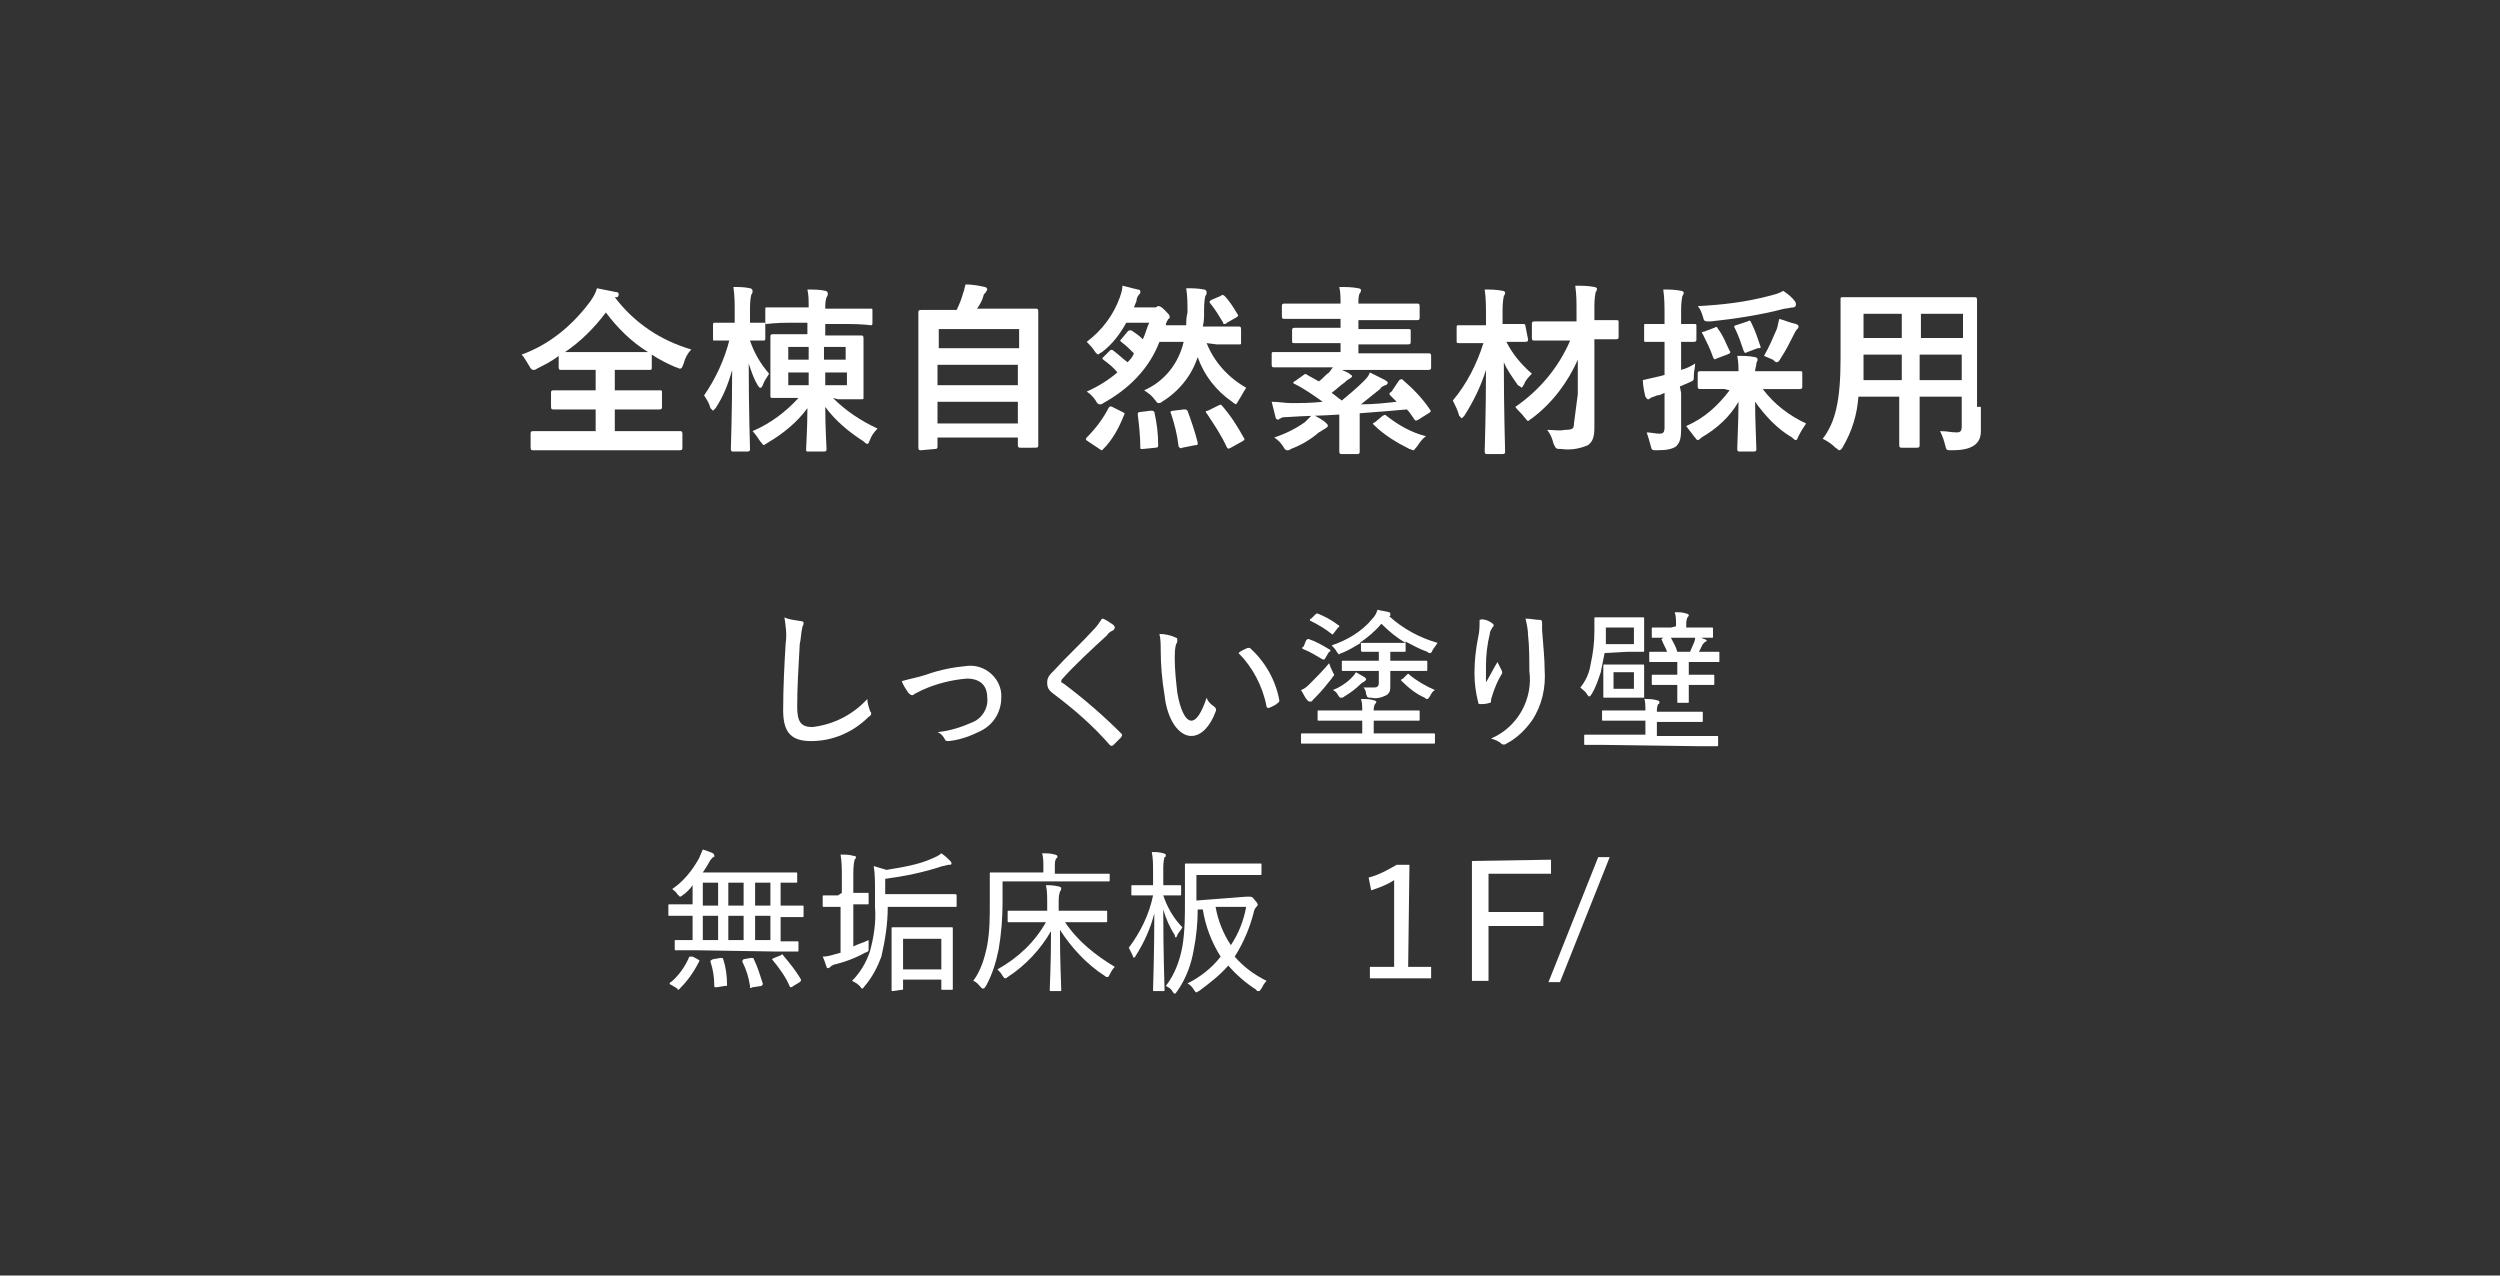 <?xml version="1.0" encoding="utf-8"?>
<!-- Generator: Adobe Illustrator 26.2.1, SVG Export Plug-In . SVG Version: 6.00 Build 0)  -->
<svg version="1.1" id="レイヤー_1" xmlns="http://www.w3.org/2000/svg" xmlns:xlink="http://www.w3.org/1999/xlink" x="0px"
	 y="0px" width="196px" height="100px" viewBox="0 0 196 100" style="enable-background:new 0 0 196 100;" xml:space="preserve">
<rect x="0" y="0" width="196" height="100" fill="#333333" stroke="none"/>
<path id="パス_493761" style="fill:#FFFFFF;" d="M48.2,23.3c1.5,2,3.6,3.4,6,4.1c-0.3,0.3-0.5,0.7-0.6,1.1
	c-0.1,0.2-0.1,0.4-0.3,0.4c-0.1,0-0.2-0.1-0.3-0.1c-0.7-0.3-1.3-0.6-1.9-1v1c0,0.1,0,0.2-0.1,0.2c-0.1,0-0.5,0-1.8,0h-1v1.6h1.6
	c1.3,0,1.8,0,1.9,0c0.2,0,0.2,0,0.2,0.2v1.1c0,0.1,0,0.2-0.2,0.2c-0.1,0-0.5,0-1.9,0h-1.6v1.7h3.3c1.3,0,1.7,0,1.8,0
	c0.1,0,0.2,0,0.2,0.2v1.1c0,0.1,0,0.2-0.2,0.2c-0.1,0-0.5,0-1.8,0h-7.9c-1.3,0-1.7,0-1.8,0c-0.1,0-0.2,0-0.2-0.2v-1.1
	c0-0.1,0-0.2,0.2-0.2c0.1,0,0.5,0,1.8,0h3.1v-1.7h-1.4c-1.3,0-1.8,0-1.9,0c-0.1,0-0.2,0-0.2-0.2v-1.1c0-0.1,0-0.2,0.2-0.2
	c0.1,0,0.5,0,1.9,0h1.4v-1.6h-0.9c-1.3,0-1.7,0-1.8,0c-0.1,0-0.2,0-0.2-0.2v-0.9c-0.5,0.4-1.1,0.7-1.7,1c-0.1,0.1-0.2,0.1-0.3,0.1
	c-0.1,0-0.2-0.1-0.3-0.3c-0.2-0.3-0.4-0.7-0.6-0.9c2.2-0.8,4-2.3,5.4-4.2c0.2-0.3,0.4-0.6,0.5-1c0.5,0.1,1,0.2,1.5,0.3
	c0.2,0,0.2,0.1,0.2,0.2c0,0.1,0,0.1-0.1,0.2L48.2,23.3z M49.1,27.6c1,0,1.4,0,1.7,0c-1.3-0.8-2.4-1.9-3.3-3.1
	c-0.9,1.2-2,2.3-3.2,3.1c0.3,0,0.7,0,1.5,0H49.1z"/>
<path id="パス_493762" style="fill:#FFFFFF;" d="M57.3,26.7c-0.9,0-1.2,0-1.3,0c-0.1,0-0.1,0-0.1-0.2v-1c0-0.1,0-0.2,0.1-0.2
	c0.1,0,0.4,0,1.3,0h0.3v-0.9c0-0.6,0-1.2-0.1-1.9c0.4,0,0.9,0,1.3,0.1c0.1,0,0.2,0.1,0.2,0.2c0,0.1,0,0.2-0.1,0.3
	c-0.1,0.4-0.1,0.9-0.1,1.3v0.9c0.7,0,1,0,1.1,0c0.1,0,0.1,0,0.1,0.2v1c0,0.1,0,0.2-0.1,0.2c-0.1,0-0.3,0-1.1,0
	c0.3,0.9,0.8,1.8,1.5,2.6c-0.2,0.3-0.4,0.6-0.5,0.9c-0.1,0.2-0.1,0.2-0.2,0.2s-0.1-0.1-0.2-0.2c-0.3-0.5-0.5-1.1-0.7-1.7
	c0,3.6,0.1,6.5,0.1,6.7c0,0.1,0,0.2-0.2,0.2h-1.1c-0.1,0-0.2,0-0.2-0.2c0-0.2,0.1-2.9,0.1-6.2c-0.3,1.1-0.7,2.1-1.3,3
	c-0.1,0.1-0.2,0.2-0.2,0.2s-0.1-0.1-0.2-0.2c-0.1-0.4-0.3-0.7-0.5-1c0.9-1.3,1.6-2.8,2-4.4L57.3,26.7z M65.3,31.2
	c1,1,2.2,1.8,3.5,2.4c-0.3,0.3-0.5,0.6-0.6,0.9c-0.1,0.2-0.1,0.3-0.2,0.3c-0.1,0-0.2-0.1-0.3-0.2c-1.1-0.7-2.2-1.6-3-2.7
	c0,1.6,0.1,3.1,0.1,3.3c0,0.1,0,0.2-0.2,0.2h-1.2c-0.2,0-0.2,0-0.2-0.2c0-0.2,0.1-1.6,0.1-3.2c-0.8,1.1-1.9,2-3.1,2.7
	c-0.1,0.1-0.2,0.1-0.3,0.2c-0.1,0-0.1-0.1-0.3-0.3c-0.2-0.3-0.4-0.6-0.6-0.8c1.4-0.6,2.6-1.5,3.6-2.6h-0.2c-1.3,0-1.7,0-1.8,0
	c-0.1,0-0.2,0-0.2-0.1c0-0.1,0-0.5,0-1.3v-2.1c0-0.9,0-1.2,0-1.3c0-0.1,0-0.2,0.2-0.2c0.1,0,0.5,0,1.8,0h0.9v-0.9H62
	c-1.3,0-1.8,0.1-1.9,0.1c-0.1,0-0.1,0-0.1-0.2v-0.9c0-0.2,0-0.2,0.1-0.2c0.1,0,0.6,0,1.9,0h1.4c0-0.5,0-1-0.1-1.4c0.5,0,1,0,1.4,0.1
	c0.1,0,0.2,0.1,0.2,0.2c0,0.1,0,0.2-0.1,0.3c-0.1,0.3-0.1,0.6-0.1,0.9h1.7c1.3,0,1.8,0,1.9,0c0.1,0,0.1,0,0.1,0.2v0.9
	c0,0.1,0,0.2-0.1,0.2c-0.1,0-0.6-0.1-1.9-0.1h-1.7v0.9h1c1.3,0,1.7,0,1.8,0c0.1,0,0.2,0,0.2,0.2c0,0.1,0,0.5,0,1.3v2.1
	c0,0.9,0,1.3,0,1.3c0,0.1,0,0.1-0.2,0.1c-0.1,0-0.5,0-1.8,0L65.3,31.2z M63.4,28.2v-1h-1.6v1H63.4z M63.4,30.2v-1h-1.6v1H63.4z
	 M64.6,27.2v1h1.7v-1H64.6z M66.4,29.2h-1.7v1h1.7V29.2z"/>
<path id="パス_493763" style="fill:#FFFFFF;" d="M72.2,35.3c-0.1,0-0.2,0-0.2-0.2c0-0.1,0-0.8,0-4.5V28c0-2.6,0-3.4,0-3.5
	c0-0.1,0-0.2,0.2-0.2c0.1,0,0.6,0,1.9,0H75c0.2-0.4,0.4-0.9,0.5-1.3c0.1-0.2,0.1-0.4,0.2-0.7c0.5,0,1.1,0.1,1.5,0.2
	c0.1,0,0.2,0.1,0.2,0.2c0,0.1-0.1,0.1-0.1,0.2c-0.1,0.1-0.2,0.2-0.2,0.3c-0.1,0.4-0.3,0.7-0.5,1h2.7c1.3,0,1.8,0,1.9,0
	c0.1,0,0.2,0,0.2,0.2c0,0.1,0,0.9,0,3.1v2.9c0,3.7,0,4.5,0,4.5c0,0.1,0,0.2-0.2,0.2H80c-0.1,0-0.2,0-0.2-0.2v-0.6h-6.3v0.7
	c0,0.1,0,0.2-0.2,0.2L72.2,35.3z M73.6,27.3h6.3v-1.5h-6.3V27.3z M79.8,30.2v-1.6h-6.3v1.6H79.8z M79.8,33.2v-1.7h-6.3v1.7
	L79.8,33.2z"/>
<path id="パス_493764" style="fill:#FFFFFF;" d="M94.6,26.9c0.6,1.5,1.7,2.7,3.1,3.5c-0.2,0.3-0.4,0.7-0.6,1
	c-0.1,0.2-0.2,0.3-0.2,0.3s-0.2-0.1-0.3-0.2c-1.3-0.9-2.2-2.1-2.7-3.5c-0.5,1.5-1.5,2.7-2.8,3.5c-0.1,0.1-0.2,0.1-0.3,0.1
	c-0.1,0-0.1-0.1-0.3-0.3c-0.2-0.3-0.5-0.5-0.8-0.7c1.6-0.7,2.7-2.1,3.1-3.8h-0.2c-1.2,0-1.6,0-1.7,0c-0.8,2.1-2.4,3.7-4.4,4.8
	c-0.1,0.1-0.2,0.1-0.3,0.1c-0.1,0-0.2-0.1-0.3-0.3c-0.2-0.3-0.4-0.5-0.7-0.7c0.9-0.4,1.7-0.9,2.4-1.5c-0.3-0.4-0.7-0.7-1.1-1
	c-0.1-0.1-0.1-0.1,0-0.2l0.5-0.5c0.1-0.1,0.2-0.1,0.3,0c0.4,0.3,0.7,0.6,1.1,0.9c0.2-0.2,0.4-0.4,0.5-0.7c-0.3-0.3-0.6-0.6-1-0.9
	c-0.1-0.1-0.1-0.1,0-0.2l0.5-0.6c0.1-0.1,0.1-0.1,0.3-0.1c0.3,0.2,0.6,0.4,0.9,0.7c0.2-0.4,0.3-0.9,0.5-1.3h-1.8
	c-0.5,0.9-1.1,1.7-1.9,2.3c-0.2,0.1-0.3,0.2-0.3,0.2s-0.2-0.1-0.3-0.3c-0.2-0.3-0.4-0.5-0.6-0.7c1.2-0.9,2.1-2.1,2.6-3.5
	c0.1-0.3,0.2-0.6,0.2-0.9c0.4,0.1,0.8,0.2,1.2,0.3c0.2,0,0.2,0.1,0.2,0.2s0,0.1-0.1,0.2c-0.1,0.1-0.2,0.3-0.2,0.5l-0.2,0.5h1.5
	c0.1,0,0.2,0,0.2,0c0.1,0,0.1-0.1,0.2-0.1c0.1,0,0.2,0,0.5,0.3c0.3,0.3,0.4,0.4,0.4,0.5c0,0.1,0,0.2-0.1,0.2
	c-0.1,0.2-0.2,0.3-0.2,0.5H93c0-0.3,0-0.6,0.1-1c0-0.6,0-1.3-0.1-1.9c0.5,0,0.9,0,1.4,0.1c0.1,0,0.2,0.1,0.2,0.2
	c0,0.1,0,0.2-0.1,0.3c-0.1,0.4-0.1,0.9-0.1,1.3c0,0.4,0,0.7-0.1,1.1h1.1c1.2,0,1.6,0,1.7,0c0.1,0,0.2,0,0.2,0.2v1.1
	c0,0.1,0,0.1-0.2,0.1c-0.1,0-0.5,0-1.7,0L94.6,26.9z M85.3,34.6c-0.2-0.1-0.2-0.2-0.1-0.3c0.7-0.7,1.3-1.5,1.7-2.3
	c0.1-0.1,0.1-0.2,0.3-0.1l0.8,0.4c0.2,0.1,0.2,0.1,0.1,0.3c-0.4,1-0.9,1.9-1.6,2.6c-0.1,0.1-0.1,0.1-0.1,0.1s-0.1,0-0.2-0.1
	L85.3,34.6z M90.2,32.2c0.2,0,0.2,0,0.3,0.1c0.2,0.9,0.3,1.7,0.3,2.6c0,0.1,0,0.2-0.2,0.2l-1,0.1c-0.2,0-0.2,0-0.2-0.1
	c0-0.9-0.1-1.8-0.2-2.6c0-0.1,0-0.2,0.2-0.2L90.2,32.2z M92.8,32.1c0.2,0,0.2,0,0.3,0.1c0.3,0.8,0.6,1.7,0.8,2.5
	c0,0.2,0,0.2-0.2,0.2l-1,0.2c-0.2,0.1-0.2,0-0.3-0.1c-0.1-0.9-0.3-1.7-0.6-2.6c-0.1-0.1,0-0.2,0.2-0.2L92.8,32.1z M95.5,31.8
	c0.2-0.1,0.2-0.1,0.3,0c0.7,0.8,1.2,1.6,1.7,2.5c0.1,0.1,0.1,0.2-0.1,0.3l-0.9,0.5c-0.2,0.1-0.2,0.1-0.3,0c-0.4-0.9-1-1.8-1.6-2.7
	c-0.1-0.1-0.1-0.2,0.1-0.2L95.5,31.8z M95.7,23.2c0.1-0.1,0.2-0.1,0.3,0c0.4,0.4,0.7,0.9,1,1.4c0.1,0.1,0.1,0.2-0.1,0.3l-0.7,0.4
	c-0.1,0.1-0.1,0.1-0.2,0.1s-0.1,0-0.1-0.1c-0.3-0.5-0.6-1-1-1.5c-0.1-0.1-0.1-0.2,0.1-0.3L95.7,23.2z"/>
<path id="パス_493765" style="fill:#FFFFFF;" d="M109.7,29.8c0.2-0.1,0.2-0.1,0.3,0c0.8,0.7,1.5,1.4,2.1,2.3
	c0.1,0.1,0.1,0.2-0.1,0.3l-0.8,0.5c-0.2,0.1-0.2,0.1-0.3,0c-0.2-0.3-0.4-0.6-0.6-0.8c-1.1,0.1-2.4,0.2-3.7,0.3v1.6
	c0,0.9,0,1.3,0,1.4c0,0.1,0,0.2-0.2,0.2h-1.2c-0.1,0-0.2,0-0.2-0.2c0-0.1,0-0.5,0-1.4v-1.5c-1.4,0.1-2.8,0.1-4.1,0.2
	c-0.2,0-0.4,0-0.5,0.1c-0.1,0-0.1,0.1-0.2,0.1c-0.1,0-0.2-0.1-0.2-0.2c-0.1-0.4-0.2-0.8-0.3-1.2c0.6,0,1,0.1,1.5,0.1
	c0.8,0,1.6,0,2.5-0.1c-0.7-0.5-1.4-1-2.2-1.4c-0.1,0-0.1-0.1-0.1-0.1s0-0.1,0.1-0.1l0.7-0.5c0.1-0.1,0.2-0.1,0.3,0l0.9,0.5
	c0.3-0.2,0.5-0.5,0.8-0.7c0.1-0.1,0.2-0.3,0.3-0.4h-2.8c-1.2,0-1.7,0-1.8,0c-0.1,0-0.2,0-0.2-0.2v-0.8c0-0.2,0-0.2,0.2-0.2
	c0.1,0,0.5,0,1.8,0h3.4v-0.7h-1.7c-1.3,0-1.8,0-1.9,0c-0.2,0-0.2,0-0.2-0.2v-0.8c0-0.1,0-0.2,0.2-0.2c0.1,0,0.6,0,1.9,0h1.7V25h-2.5
	c-1.3,0-1.8,0-1.9,0c-0.1,0-0.2,0-0.2-0.2V24c0-0.1,0-0.2,0.2-0.2c0.1,0,0.5,0,1.9,0h2.5c0-0.4,0-0.9-0.1-1.3c0.5,0,1,0,1.5,0.1
	c0.1,0,0.2,0.1,0.2,0.1c0,0.1,0,0.2-0.1,0.3c-0.1,0.2-0.1,0.5-0.1,0.8h2.7c1.3,0,1.8,0,1.9,0c0.1,0,0.2,0,0.2,0.2v0.9
	c0,0.1,0,0.2-0.2,0.2c-0.1,0-0.5,0-1.9,0h-2.7v0.7h2c1.3,0,1.8,0,1.9,0c0.2,0,0.2,0,0.2,0.2v0.8c0,0.1,0,0.2-0.2,0.2
	c-0.1,0-0.6,0-1.9,0h-2v0.7h3.7c1.2,0,1.7,0,1.8,0c0.1,0,0.2,0,0.2,0.2v0.9c0,0.1,0,0.2-0.2,0.2c-0.1,0-0.5,0-1.8,0h-5
	c0.2,0.1,0.5,0.2,0.6,0.3c0.1,0.1,0.2,0.1,0.2,0.2s-0.1,0.1-0.2,0.2c-0.2,0.1-0.3,0.2-0.4,0.3c-0.3,0.2-0.6,0.5-1,0.8
	c0.3,0.2,0.5,0.4,0.8,0.6c0.6-0.5,1.2-1,1.7-1.5c0.2-0.2,0.4-0.4,0.5-0.7c0.4,0.2,0.8,0.4,1.2,0.6c0.1,0.1,0.2,0.1,0.2,0.2
	c0,0.1-0.1,0.2-0.2,0.2c-0.2,0.1-0.3,0.1-0.4,0.3c-0.5,0.4-1,0.8-1.5,1.2c1,0,1.9-0.1,2.8-0.2l-0.5-0.5c-0.1-0.1-0.1-0.2,0.1-0.3
	L109.7,29.8z M104,33.2c0.1,0.1,0.1,0.1,0.1,0.2s-0.1,0.1-0.2,0.2c-0.2,0.1-0.3,0.2-0.5,0.3c-0.7,0.6-1.4,1-2.2,1.3
	c-0.1,0.1-0.2,0.1-0.3,0.1c-0.1,0-0.2-0.1-0.3-0.3c-0.2-0.3-0.4-0.5-0.7-0.7c0.9-0.3,1.7-0.7,2.4-1.2c0.2-0.2,0.4-0.4,0.6-0.6
	C103.3,32.7,103.7,32.9,104,33.2z M108.4,32.6c0.2-0.1,0.2-0.1,0.3,0c0.9,0.7,1.9,1.3,3.1,1.6c-0.3,0.2-0.5,0.5-0.7,0.8
	c-0.2,0.2-0.2,0.3-0.3,0.3c-0.1,0-0.2-0.1-0.3-0.1c-1-0.5-2-1.1-2.8-1.9c-0.1-0.1-0.1-0.1,0.1-0.2L108.4,32.6z"/>
<path id="パス_493766" style="fill:#FFFFFF;" d="M119.8,26.6c0,0.1,0,0.2-0.2,0.2c-0.1,0-0.4,0-1.5,0c0.5,1,1.2,1.8,2,2.5
	c-0.2,0.2-0.5,0.5-0.6,0.8c-0.1,0.2-0.2,0.3-0.2,0.3s-0.1-0.1-0.3-0.2c-0.4-0.6-0.8-1.1-1.1-1.8c0,3.8,0.1,6.7,0.1,7
	c0,0.1,0,0.2-0.2,0.2h-1.2c-0.1,0-0.2,0-0.2-0.2c0-0.3,0.1-3,0.1-6.4c-0.4,1.3-1,2.5-1.7,3.6c-0.1,0.1-0.2,0.2-0.2,0.2
	s-0.1-0.1-0.2-0.2c-0.1-0.4-0.3-0.8-0.5-1.2c1.1-1.3,1.9-2.9,2.4-4.5h-0.4c-1.1,0-1.4,0-1.5,0c-0.2,0-0.2,0-0.2-0.2v-1
	c0-0.2,0-0.2,0.2-0.2c0.1,0,0.4,0,1.5,0h0.6v-0.8c0-0.7,0-1.3-0.1-2c0.5,0,0.9,0,1.4,0.1c0.1,0,0.2,0.1,0.2,0.1c0,0.1,0,0.2-0.1,0.3
	c-0.1,0.5-0.1,0.9-0.1,1.4v0.8h0.1c1.1,0,1.4,0,1.5,0c0.1,0,0.2,0,0.2,0.2L119.8,26.6z M123.7,30.9c0-0.7,0-1.6,0-2.7
	c-0.8,1.8-2,3.4-3.6,4.6c-0.2,0.1-0.2,0.2-0.3,0.2c-0.1,0-0.1-0.1-0.3-0.3c-0.2-0.3-0.5-0.5-0.7-0.8c1.9-1.3,3.4-3.1,4.3-5.2h-1
	c-1.2,0-1.7,0-1.8,0c-0.1,0-0.2,0-0.2-0.2v-1.1c0-0.1,0-0.2,0.2-0.2c0.1,0,0.5,0,1.8,0h1.5v-0.8c0-0.7,0-1.3-0.1-2
	c0.5,0,1,0,1.5,0.1c0.1,0,0.2,0.1,0.2,0.1c0,0.1,0,0.2-0.1,0.3c-0.1,0.5-0.1,0.9-0.1,1.4v0.8c1.2,0,1.6,0,1.7,0c0.2,0,0.2,0,0.2,0.2
	v1.1c0,0.1,0,0.2-0.2,0.2c-0.1,0-0.5,0-1.7,0l0,4.1c0,1,0,2.1,0,2.8s-0.1,1.1-0.5,1.4c-0.7,0.3-1.4,0.4-2.1,0.3
	c-0.4,0-0.4,0-0.6-0.4c-0.1-0.4-0.2-0.7-0.5-1.1c0.5,0,0.9,0.1,1.4,0c0.6,0,0.7-0.1,0.7-0.5L123.7,30.9z"/>
<path id="パス_493767" style="fill:#FFFFFF;" d="M131.8,30.8c0,1.3,0,2.1,0,2.8c0,0.8-0.1,1.1-0.4,1.4c-0.3,0.2-0.7,0.3-1.5,0.3
	c-0.4,0-0.4,0-0.5-0.4c-0.1-0.4-0.2-0.7-0.3-1c0.3,0,0.7,0.1,1,0.1c0.3,0,0.4-0.1,0.4-0.5v-2.7c-0.2,0.1-0.4,0.2-0.6,0.2
	c-0.2,0.1-0.3,0.1-0.5,0.2c-0.1,0.1-0.1,0.1-0.2,0.1c-0.1,0-0.1-0.1-0.2-0.2c-0.1-0.4-0.2-0.9-0.2-1.3c0.4-0.1,0.9-0.2,1.3-0.3
	c0.1,0,0.3-0.1,0.4-0.1v-2.6h-0.2c-0.9,0-1.2,0-1.3,0c-0.1,0-0.1,0-0.1-0.2v-1c0-0.2,0-0.2,0.1-0.2c0.1,0,0.4,0,1.3,0h0.2v-0.7
	c0-0.7,0-1.3-0.1-2c0.5,0,0.9,0,1.4,0.1c0.1,0,0.2,0.1,0.2,0.1c0,0.1,0,0.2-0.1,0.3c-0.1,0.5-0.1,0.9-0.1,1.4v0.8c0.7,0,1,0,1,0
	c0.2,0,0.2,0,0.2,0.2v1c0,0.1,0,0.2-0.2,0.2c-0.1,0-0.3,0-1,0v2.2c0.4-0.1,0.8-0.3,1.1-0.5c0,0.3-0.1,0.6-0.1,0.9
	c0,0.5,0,0.4-0.4,0.6l-0.7,0.3L131.8,30.8z M135.2,30.5c-1.3,0-1.8,0-1.9,0c-0.1,0-0.2,0-0.2-0.2v-1c0-0.1,0-0.2,0.2-0.2
	c0.1,0,0.5,0,1.9,0h1.1c0-0.3,0-0.7-0.1-1.2c0.5,0,0.9,0,1.4,0.1c0.1,0,0.2,0.1,0.2,0.2c0,0.1-0.1,0.2-0.1,0.3
	c0,0.2-0.1,0.4-0.1,0.6h1.6c1.3,0,1.8,0,1.9,0c0.2,0,0.2,0,0.2,0.2v1c0,0.1,0,0.2-0.2,0.2c-0.1,0-0.5,0-1.9,0h-1
	c0.9,1.2,2.1,2.1,3.4,2.7c-0.2,0.3-0.4,0.6-0.6,1c-0.1,0.2-0.1,0.3-0.2,0.3c-0.1,0-0.2-0.1-0.3-0.2c-1.2-0.7-2.1-1.7-2.9-2.8
	c0,1.4,0.1,3.4,0.1,3.7c0,0.1,0,0.2-0.2,0.2h-1.1c-0.1,0-0.2,0-0.2-0.2c0-0.4,0.1-2.3,0.1-3.7c-0.7,1.2-1.7,2.1-2.9,2.8
	c-0.1,0.1-0.2,0.2-0.3,0.2s-0.1-0.1-0.3-0.3c-0.2-0.3-0.4-0.5-0.6-0.8c1.4-0.6,2.5-1.6,3.4-2.8L135.2,30.5z M140.7,23.6
	c0.1,0.1,0.1,0.2,0.1,0.3c0,0.1-0.1,0.2-0.2,0.2c-0.2,0-0.5,0.1-0.7,0.1c-1.9,0.5-3.9,0.8-5.8,1c-0.5,0-0.5,0-0.6-0.4
	c-0.1-0.3-0.2-0.6-0.4-0.8c1.9-0.1,3.7-0.3,5.6-0.8c0.4-0.1,0.8-0.2,1.1-0.4C140.1,23,140.5,23.3,140.7,23.6L140.7,23.6z
	 M134.4,25.7c0.2-0.1,0.2-0.1,0.3,0.1c0.4,0.5,0.6,1.1,0.9,1.7c0.1,0.1,0.1,0.2-0.2,0.3l-0.8,0.3c-0.2,0.1-0.2,0.1-0.3-0.1
	c-0.2-0.6-0.5-1.2-0.8-1.8c-0.1-0.1-0.1-0.2,0.1-0.2L134.4,25.7z M137,25.2c0.2-0.1,0.2-0.1,0.3,0.1c0.3,0.6,0.5,1.2,0.7,1.8
	c0.1,0.2,0,0.2-0.2,0.2l-0.8,0.3c-0.2,0.1-0.2,0.1-0.3-0.1c-0.2-0.6-0.4-1.2-0.7-1.8c-0.1-0.1,0-0.2,0.1-0.2L137,25.2z M139.3,25.8
	c0.1-0.3,0.1-0.5,0.2-0.8c0.4,0.1,0.8,0.3,1.3,0.4c0.2,0.1,0.2,0.1,0.2,0.2c0,0.1,0,0.1-0.1,0.2c-0.1,0.1-0.2,0.3-0.3,0.5
	c-0.3,0.6-0.6,1.2-1,1.8c-0.1,0.2-0.2,0.3-0.3,0.3c-0.1,0-0.2-0.1-0.3-0.2c-0.2-0.1-0.5-0.2-0.7-0.3C138.7,27.2,139,26.5,139.3,25.8
	L139.3,25.8z"/>
<path id="パス_493768" style="fill:#FFFFFF;" d="M155.3,31.9c0,0.6,0,1.4,0,1.9c0,0.4-0.1,0.8-0.5,1.1c-0.3,0.2-0.7,0.4-1.8,0.4
	c-0.4,0-0.4,0-0.5-0.4c-0.1-0.4-0.2-0.7-0.4-1.1c0.6,0,0.8,0.1,1.3,0.1c0.3,0,0.4-0.1,0.4-0.5v-2.3h-3.3v1.7c0,1.4,0,2,0,2.1
	c0,0.1,0,0.2-0.2,0.2h-1.2c-0.1,0-0.2,0-0.2-0.2c0-0.1,0-0.7,0-2.1v-1.7h-3.2c-0.1,1.4-0.5,2.7-1.2,3.9c-0.1,0.2-0.2,0.3-0.3,0.3
	s-0.1-0.1-0.3-0.2c-0.3-0.3-0.6-0.5-1-0.7c1-1.3,1.4-3,1.4-6.3v-2.3c0-1.4,0-2.2,0-2.3c0-0.2,0-0.2,0.2-0.2c0.1,0,0.6,0,1.9,0h6.5
	c1.4,0,1.8,0,1.9,0c0.1,0,0.2,0,0.2,0.2c0,0.1,0,0.8,0,2.3V31.9z M149.1,29.8v-2h-3V28c0,0.7,0,1.3,0,1.8L149.1,29.8z M149.1,26.5
	v-1.9h-3v1.9L149.1,26.5z M150.6,24.6v1.9h3.3v-1.9L150.6,24.6z M153.8,29.8v-2h-3.3v2L153.8,29.8z"/>
<path id="パス_493769" style="fill:#FFFFFF;" d="M62.8,48.7c0.2,0,0.2,0.1,0.2,0.2c0,0.1-0.1,0.2-0.1,0.3
	c-0.1,0.4-0.1,0.9-0.2,1.3c-0.1,1.8-0.2,3.4-0.2,4.9c0,1.2,0.3,1.6,1.2,1.6c1.7-0.2,3.2-1,4.3-2.2c0,0.3,0.1,0.6,0.2,0.9
	c0,0.1,0.1,0.1,0.1,0.2c0,0.1,0,0.2-0.2,0.3c-1.2,1.2-2.8,1.9-4.5,1.9c-1.5,0-2.2-0.6-2.2-2.4c0-1.8,0.1-3.7,0.2-5.3
	c0.1-0.7,0-1.3-0.1-2C61.9,48.6,62.3,48.6,62.8,48.7z"/>
<path id="パス_493770" style="fill:#FFFFFF;" d="M72.6,52.9c1.1-0.4,2.2-0.6,3.3-0.7c1.3-0.1,2.5,0.9,2.6,2.2c0,0.1,0,0.2,0,0.3
	c0,1.1-0.6,2.1-1.6,2.6c-0.8,0.4-1.6,0.7-2.5,0.8c-0.1,0-0.3,0-0.3-0.1c0,0,0,0,0,0l0,0c-0.1-0.2-0.3-0.5-0.6-0.6
	c1-0.1,1.9-0.4,2.8-0.8c0.7-0.3,1.2-1.1,1.1-1.9c0-1-0.6-1.5-1.6-1.5c-1.2,0.1-2.4,0.4-3.5,0.9c-0.2,0.1-0.4,0.2-0.6,0.3
	c-0.1,0.1-0.1,0.1-0.2,0.1c-0.1,0-0.2-0.1-0.3-0.2c-0.2-0.3-0.4-0.6-0.5-0.9C71.4,53.2,72,53.1,72.6,52.9z"/>
<path id="パス_493771" style="fill:#FFFFFF;" d="M87.3,49c0,0,0.1,0.1,0.1,0.2c0,0.1-0.1,0.2-0.1,0.2c-0.2,0.1-0.4,0.2-0.5,0.4
	c-1.1,1-2.5,2.3-3.4,3.3c-0.1,0.1-0.2,0.2-0.2,0.3c0,0.1,0,0.1,0.2,0.2c1.6,1.2,3.1,2.5,4.5,3.9c0.1,0.1,0.1,0.1,0,0.3
	c-0.2,0.2-0.5,0.5-0.6,0.6c-0.1,0.1-0.2,0.1-0.3,0c-1.3-1.5-2.8-2.8-4.4-4c-0.4-0.3-0.5-0.5-0.5-0.9s0.2-0.6,0.5-0.9
	c1-1.1,2.2-2.2,3.2-3.3c0.2-0.2,0.4-0.5,0.6-0.8C86.6,48.5,87,48.8,87.3,49z"/>
<path id="パス_493772" style="fill:#FFFFFF;" d="M92.2,50c0.1,0,0.1,0.1,0.1,0.2c0,0.1,0,0.2-0.1,0.3c-0.1,0.4-0.1,0.8-0.1,1.1
	c0,0.9,0.1,1.8,0.2,2.7c0.2,1.2,0.6,2.2,1.1,2.2c0.4,0,0.8-0.6,1.2-1.8c0.1,0.3,0.3,0.5,0.6,0.7c0.1,0.1,0.2,0.2,0.1,0.4
	c-0.4,1.1-1.1,1.9-1.9,1.9c-1,0-1.9-1.3-2.1-3.2C91.1,53.3,91,52.1,91,51c0-0.4,0-0.9-0.1-1.3C91.3,49.7,91.8,49.8,92.2,50z
	 M97.8,50.8c0.1,0,0.2,0,0.2,0c1.2,1.1,2,2.5,2.3,4.1c0,0.1,0,0.1-0.1,0.2c-0.2,0.2-0.5,0.3-0.7,0.4c-0.1,0-0.2,0-0.2-0.1
	c-0.3-1.6-1.1-3.1-2.2-4.2C97.3,51,97.6,50.9,97.8,50.8L97.8,50.8z"/>
<path id="パス_493773" style="fill:#FFFFFF;" d="M105.1,56.5c-1.2,0-1.6,0-1.7,0c-0.1,0-0.1,0-0.1-0.1v-0.6c0-0.1,0-0.1,0.1-0.1
	c0.1,0,0.5,0,1.7,0h1.7c0-0.3,0-0.6-0.1-0.9c0.4,0,0.7,0,1,0.1c0.1,0,0.2,0.1,0.2,0.1c0,0.1,0,0.1-0.1,0.2c-0.1,0.2-0.1,0.3-0.1,0.5
	h1.8c1.2,0,1.6,0,1.7,0c0.1,0,0.1,0,0.1,0.1v0.6c0,0.1,0,0.1-0.1,0.1c-0.1,0-0.5,0-1.7,0h-1.8v1h3.2c1.1,0,1.5,0,1.5,0
	c0.1,0,0.1,0,0.1,0.1v0.6c0,0.1,0,0.1-0.1,0.1c-0.1,0-0.4,0-1.5,0h-7.3c-1.1,0-1.5,0-1.5,0c-0.1,0-0.1,0-0.1-0.1v-0.6
	c0-0.1,0-0.1,0.1-0.1c0.1,0,0.4,0,1.5,0h3.2v-1L105.1,56.5z M102.4,50.2c0.1-0.1,0.1-0.1,0.2-0.1c0.6,0.2,1.1,0.5,1.6,0.8
	c0,0,0.1,0,0.1,0.1s0,0.1-0.1,0.1l-0.3,0.5c0,0.1-0.1,0.1-0.1,0.1c0,0-0.1,0-0.1,0c-0.5-0.3-1-0.6-1.5-0.8c0,0-0.1,0-0.1-0.1
	c0,0,0-0.1,0.1-0.1L102.4,50.2z M104.5,52.7c0,0.1,0.1,0.1,0.1,0.2c0,0.1-0.1,0.1-0.2,0.3c-0.4,0.5-0.8,1-1.2,1.4
	c-0.1,0.1-0.2,0.2-0.3,0.3c0,0.1-0.1,0.1-0.2,0.1c-0.1,0-0.1,0-0.2-0.1c-0.2-0.2-0.3-0.5-0.5-0.8c0.3-0.1,0.5-0.3,0.7-0.5
	c0.5-0.5,1-1,1.5-1.6C104.3,52.3,104.4,52.5,104.5,52.7L104.5,52.7z M103.1,48.2c0.1-0.1,0.1-0.1,0.2-0.1c0.5,0.2,1.1,0.5,1.6,0.9
	c0,0,0.1,0,0.1,0.1c0,0,0,0.1-0.1,0.1l-0.3,0.4c-0.1,0.1-0.1,0.2-0.2,0.1c-0.5-0.4-1-0.7-1.6-1c0,0-0.1,0-0.1-0.1c0,0,0-0.1,0.1-0.1
	L103.1,48.2z M106.9,52.6c-1.1,0-1.5,0-1.6,0c-0.1,0-0.1,0-0.1-0.1v-0.6c0-0.1,0-0.1,0.1-0.1c0.1,0,0.5,0,1.6,0h1.2v-0.7h-0.2
	c-0.8,0-1.1,0-1.1,0s-0.1,0-0.1-0.1v-0.6c-0.5,0.3-1,0.6-1.5,0.8c-0.1,0-0.2,0.1-0.2,0.1c-0.1,0-0.1-0.1-0.2-0.2
	c-0.1-0.2-0.2-0.3-0.4-0.5c1.2-0.4,2.4-1.1,3.2-2.1c0.2-0.2,0.3-0.4,0.4-0.7c0.3,0.1,0.6,0.1,0.9,0.2c0.1,0,0.1,0.1,0.1,0.2
	c0,0.1,0,0.1-0.1,0.1l0,0c1.1,1,2.4,1.7,3.8,2.1c-0.1,0.2-0.3,0.4-0.4,0.6c-0.1,0.2-0.1,0.2-0.2,0.2c-0.1,0-0.1,0-0.2-0.1
	c-0.6-0.2-1.1-0.5-1.7-0.8c0,0,0,0.1,0,0.1V51c0,0.1,0,0.1-0.1,0.1c-0.1,0-0.3,0-1.1,0H109v0.7h1.2c1.2,0,1.5,0,1.6,0
	c0.1,0,0.1,0,0.1,0.1v0.6c0,0.1,0,0.1-0.1,0.1c-0.1,0-0.4,0-1.6,0H109c0,0.4,0,0.8,0,1.1c0,0.4,0,0.6-0.3,0.8
	c-0.4,0.2-0.8,0.3-1.2,0.2c-0.3,0-0.3,0-0.4-0.3c0-0.2-0.1-0.4-0.2-0.5c0.4,0,0.6,0,0.8,0c0.3,0,0.4-0.1,0.4-0.4v-0.9L106.9,52.6z
	 M107,53.1c0.1,0.1,0.1,0.1,0.1,0.2c0,0-0.1,0.1-0.1,0.1c-0.1,0.1-0.2,0.1-0.3,0.2c-0.4,0.4-0.8,0.7-1.3,1c-0.1,0.1-0.2,0.1-0.3,0.1
	c-0.1,0-0.1-0.1-0.2-0.2c-0.1-0.2-0.2-0.3-0.4-0.4c0.5-0.2,1-0.5,1.4-0.9c0.2-0.2,0.3-0.3,0.4-0.5C106.5,52.8,106.8,53,107,53.1
	L107,53.1z M109.1,50.4c0.8,0,1.1,0,1.1,0h0c-0.7-0.4-1.3-0.9-1.9-1.5c-0.5,0.6-1.1,1.1-1.7,1.5h0c0.1,0,0.3,0,1.1,0H109.1z
	 M110.3,52.9c0.1-0.1,0.1-0.1,0.2,0c0.6,0.5,1.3,0.9,2,1.2c-0.2,0.1-0.3,0.3-0.4,0.5c-0.1,0.1-0.1,0.2-0.2,0.2c-0.1,0-0.1,0-0.2-0.1
	c-0.7-0.3-1.3-0.8-1.8-1.3c-0.1-0.1-0.1-0.1,0.1-0.2L110.3,52.9z"/>
<path id="パス_493774" style="fill:#FFFFFF;" d="M116.9,48.8c0.1,0.1,0.2,0.1,0.2,0.2c0,0.1,0,0.1-0.1,0.2
	c-0.1,0.2-0.2,0.3-0.2,0.5c-0.2,0.8-0.3,1.7-0.3,2.5c0,0.4,0,0.9,0,1.3c0.3-0.5,0.6-1.1,0.9-1.6c0.1,0.2,0.2,0.4,0.3,0.6
	c0.1,0.2,0.1,0.3,0,0.4c-0.3,0.5-0.5,1-0.7,1.6c0,0.1-0.1,0.2-0.1,0.4c0,0.1,0,0.2-0.1,0.2c-0.3,0.1-0.5,0.1-0.8,0.1
	c-0.1,0-0.1-0.1-0.1-0.1c-0.2-0.8-0.3-1.5-0.3-2.3c0-1,0.1-1.9,0.3-2.9c0.1-0.4,0.1-0.9,0.1-1.3C116.2,48.5,116.6,48.6,116.9,48.8z
	 M120.7,48.6c0.2,0,0.2,0.1,0.2,0.3c0,0.2,0,0.4,0,0.5c0.1,1.3,0.2,2.3,0.2,3.1c0.1,1.4-0.2,2.8-1,4c-0.5,0.7-1.2,1.4-2,1.8
	c-0.1,0.1-0.3,0.1-0.4,0l0,0c-0.2-0.2-0.5-0.3-0.8-0.4c2.1-0.9,3.3-3.1,3-5.3c0-0.8,0-2-0.1-2.8c0-0.4-0.1-0.9-0.2-1.3
	C120,48.5,120.4,48.6,120.7,48.6L120.7,48.6z"/>
<path id="パス_493775" style="fill:#FFFFFF;" d="M125.8,51.2c-0.1,0.5-0.2,1-0.3,1.5c-0.2,0.6-0.4,1.2-0.7,1.7
	c-0.1,0.1-0.1,0.2-0.2,0.2s-0.1-0.1-0.2-0.2c-0.1-0.2-0.3-0.3-0.5-0.5c0.4-0.5,0.7-1.1,0.8-1.8c0.2-0.9,0.3-1.7,0.3-2.6
	c0-0.7,0-0.9,0-1s0-0.1,0.1-0.1c0.1,0,0.3,0,1.2,0h1.3c0.9,0,1.1,0,1.2,0c0.1,0,0.1,0,0.1,0.1s0,0.3,0,0.8v0.9c0,0.6,0,0.8,0,0.8
	c0,0.1,0,0.1-0.1,0.1c-0.1,0-0.3,0-1.2,0L125.8,51.2z M125.8,58.4c-1.1,0-1.4,0-1.5,0c-0.1,0-0.1,0-0.1-0.1v-0.6
	c0-0.1,0-0.1,0.1-0.1c0.1,0,0.4,0,1.5,0h3.2v-1.1h-1.6c-1.2,0-1.6,0-1.7,0c-0.1,0-0.1,0-0.1-0.1v-0.6c0-0.1,0-0.1,0.1-0.1
	c0.1,0,0.5,0,1.7,0h1.6c0-0.3,0-0.7-0.1-1h-0.1c-0.1,0-0.3,0-1,0h-1c-0.7,0-0.9,0-1,0c-0.1,0-0.1,0-0.1-0.1c0-0.1,0-0.3,0-0.8v-0.8
	c0-0.6,0-0.8,0-0.8c0-0.1,0-0.1,0.1-0.1c0.1,0,0.3,0,1,0h1c0.7,0,0.9,0,1,0c0.1,0,0.1,0,0.1,0.1c0,0.1,0,0.3,0,0.9v0.8
	c0,0.6,0,0.8,0,0.8c0,0,0,0.1,0,0.1c0.3,0,0.7,0,1,0.1c0.1,0,0.2,0.1,0.2,0.1c0,0.1,0,0.2-0.1,0.2c-0.1,0.2-0.1,0.4-0.1,0.6h1.8
	c1.2,0,1.6,0,1.7,0c0.1,0,0.1,0,0.1,0.1v0.6c0,0.1,0,0.1-0.1,0.1c-0.1,0-0.5,0-1.7,0h-1.8v1.1h3.2c1.1,0,1.4,0,1.5,0
	c0.1,0,0.1,0,0.1,0.1v0.6c0,0.1,0,0.1-0.1,0.1c-0.1,0-0.4,0-1.5,0L125.8,58.4z M128.1,49.2h-2.2v0.4c0,0.3,0,0.6,0,0.9h2.2
	L128.1,49.2z M128.1,52.7h-1.6V54h1.6V52.7z M131.5,52.9v-1h-0.6c-1.1,0-1.4,0-1.5,0c-0.1,0-0.1,0-0.1-0.1v-0.6c0-0.1,0-0.1,0.1-0.1
	c0,0,0.4,0,1.3,0c-0.1-0.3-0.3-0.6-0.4-0.9c-0.1-0.1,0-0.1,0.1-0.2l0.4-0.1c0.2,0,0.2,0,0.2,0.1c0.2,0.4,0.4,0.7,0.5,1.1h1
	c0.1-0.2,0.2-0.5,0.3-0.7c0.1-0.2,0.1-0.4,0.1-0.5c0.2,0,0.5,0.1,0.7,0.2c0.1,0,0.2,0.1,0.2,0.1c0,0.1,0,0.1-0.1,0.1
	c-0.1,0.1-0.1,0.1-0.2,0.2c-0.1,0.2-0.2,0.4-0.3,0.6c1.1,0,1.4,0,1.5,0c0.1,0,0.1,0,0.1,0.1v0.6c0,0.1,0,0.1-0.1,0.1
	c-0.1,0-0.4,0-1.5,0h-0.8v1h0.5c1,0,1.3,0,1.4,0c0.1,0,0.1,0,0.1,0.1v0.6c0,0.1,0,0.1-0.1,0.1c-0.1,0-0.4,0-1.4,0h-0.5v0.2
	c0,0.7,0,1,0,1.1c0,0.1,0,0.1-0.1,0.1h-0.7c-0.1,0-0.1,0-0.1-0.1c0-0.1,0-0.3,0-1.1v-0.2H131c-1,0-1.3,0-1.4,0c-0.1,0-0.1,0-0.1-0.1
	V53c0-0.1,0-0.1,0.1-0.1c0.1,0,0.4,0,1.4,0L131.5,52.9z M131.4,49.1v-0.2c0-0.3,0-0.6-0.1-0.9c0.4,0,0.6,0,0.9,0.1
	c0.1,0,0.2,0.1,0.2,0.1c0,0.1,0,0.1-0.1,0.2c-0.1,0.2-0.1,0.4-0.1,0.7v0.1h0.6c1,0,1.3,0,1.4,0c0.1,0,0.1,0,0.1,0.1v0.6
	c0,0.1,0,0.1-0.1,0.1c-0.1,0-0.4,0-1.4,0H131c-1,0-1.3,0-1.4,0c-0.1,0-0.1,0-0.1-0.1v-0.6c0-0.1,0-0.1,0.1-0.1c0.1,0,0.4,0,1.4,0
	L131.4,49.1z"/>
<path id="パス_493777" style="fill:#FFFFFF;" d="M54.6,74.5c-1.1,0-1.5,0-1.6,0c-0.1,0-0.1,0-0.1-0.1v-0.6c0-0.1,0-0.1,0.1-0.1
	c0,0,0.4,0,1.3,0v-1.9H54c-1.1,0-1.4,0-1.5,0c-0.1,0-0.1,0-0.1-0.1v-0.7c0-0.1,0-0.1,0.1-0.1c0.1,0,0.4,0,1.5,0h0.3v-1.5
	c-0.2,0.3-0.5,0.6-0.8,0.8c-0.1,0.1-0.2,0.1-0.2,0.1s-0.1-0.1-0.2-0.2c-0.1-0.2-0.3-0.3-0.4-0.4c0.9-0.6,1.6-1.5,2.1-2.4
	c0.1-0.2,0.2-0.5,0.3-0.7c0.3,0.1,0.6,0.2,0.8,0.3C56,67,56,67,56,67.1s0,0.1-0.1,0.1c-0.1,0.1-0.2,0.2-0.3,0.4
	c-0.1,0.2-0.3,0.5-0.5,0.8h5.6c1.2,0,1.6,0,1.7,0c0.1,0,0.1,0,0.1,0.1v0.6c0,0.1,0,0.1-0.1,0.1c-0.1,0-0.4,0-1.2,0V71h0.2
	c1.1,0,1.4,0,1.5,0c0.1,0,0.1,0,0.1,0.1v0.7c0,0.1,0,0.1-0.1,0.1c-0.1,0-0.4,0-1.5,0h-0.2v1.9c0.9,0,1.2,0,1.3,0
	c0.1,0,0.1,0,0.1,0.1v0.6c0,0.1,0,0.1-0.1,0.1c-0.1,0-0.5,0-1.6,0L54.6,74.5z M54.7,75.2c0.1,0.1,0.2,0.1,0.1,0.2
	c-0.4,0.8-0.9,1.5-1.5,2.1c0,0-0.1,0.1-0.1,0.1s-0.1,0-0.1-0.1l-0.5-0.3c-0.1,0-0.1-0.1-0.1-0.1c0,0,0-0.1,0.1-0.1
	c0.6-0.5,1.1-1.2,1.4-1.9c0,0,0-0.1,0.1-0.1c0.1,0,0.1,0,0.2,0L54.7,75.2z M56.3,71v-1.8h-1.2V71H56.3z M56.3,73.7v-1.9h-1.2v1.9
	L56.3,73.7z M56.5,75.1c0.1,0,0.2,0,0.2,0.1c0.2,0.6,0.3,1.3,0.3,2c0,0.1,0,0.1-0.2,0.1l-0.6,0.1c-0.2,0-0.2,0-0.2-0.1
	c0-0.7-0.1-1.3-0.3-1.9c0-0.1,0-0.1,0.2-0.2L56.5,75.1z M58.3,71v-1.8h-1.2V71L58.3,71z M58.3,73.7v-1.9h-1.2v1.9L58.3,73.7z
	 M58.9,75.1c0.1,0,0.2,0,0.2,0.1c0.3,0.6,0.5,1.3,0.7,1.9c0,0.1,0,0.1-0.1,0.2L59,77.4c-0.2,0.1-0.2,0.1-0.2-0.1
	c-0.1-0.7-0.3-1.3-0.6-1.9c0-0.1,0-0.1,0.1-0.2L58.9,75.1z M60.4,71v-1.8h-1.2V71L60.4,71z M60.4,73.7v-1.9h-1.2v1.9L60.4,73.7z
	 M61.2,74.9c0.1-0.1,0.2-0.1,0.2,0c0.5,0.6,1,1.2,1.4,1.9c0,0.1,0,0.1-0.1,0.2l-0.5,0.3c0,0-0.1,0.1-0.2,0.1c0,0-0.1,0-0.1-0.1
	c-0.3-0.7-0.8-1.4-1.3-2c-0.1-0.1-0.1-0.1,0.1-0.2L61.2,74.9z"/>
<path id="パス_493778" style="fill:#FFFFFF;" d="M66,70v-1.3c0-0.6,0-1.1-0.1-1.7c0.4,0,0.7,0,1,0.1c0.1,0,0.2,0,0.2,0.1
	c0,0.1,0,0.1-0.1,0.2c-0.1,0.4-0.1,0.9-0.1,1.3V70h0c0.8,0,1,0,1.1,0c0.1,0,0.1,0,0.1,0.1v0.7c0,0.1,0,0.1-0.1,0.1
	c-0.1,0-0.3,0-1.1,0h0v3.3c0.4-0.2,0.8-0.3,1.2-0.5c0,0.2,0,0.4,0,0.6c0,0.3,0,0.3-0.3,0.4c-0.7,0.4-1.5,0.7-2.3,0.9
	c-0.1,0-0.3,0.1-0.4,0.2c-0.1,0.1-0.1,0.1-0.2,0.1c0,0-0.1,0-0.1-0.1c-0.1-0.3-0.2-0.6-0.3-0.8c0.3,0,0.7-0.1,1-0.2
	c0.1,0,0.3-0.1,0.4-0.1v-3.6h-0.2c-0.8,0-1,0-1.1,0s-0.1,0-0.1-0.1v-0.7c0-0.1,0-0.1,0.1-0.1s0.3,0,1.1,0L66,70z M69.6,71.1
	c0,1.3-0.2,2.6-0.5,3.9c-0.3,0.8-0.7,1.6-1.3,2.3c-0.1,0.1-0.1,0.2-0.2,0.2s-0.1-0.1-0.2-0.2c-0.2-0.2-0.4-0.3-0.6-0.4
	c0.6-0.6,1.1-1.4,1.4-2.3c0.3-1.1,0.5-2.3,0.4-3.5v-1.4c0-0.6,0-1.2-0.1-1.8c0.3,0.1,0.7,0.2,1,0.3c1.2-0.2,2.5-0.4,3.6-0.9
	c0.2-0.1,0.5-0.2,0.7-0.4c0.3,0.2,0.5,0.4,0.7,0.6c0,0,0.1,0.1,0.1,0.2c0,0.1-0.1,0.1-0.2,0.1c-0.2,0-0.3,0.1-0.5,0.1
	c-1.5,0.5-3,0.8-4.5,1v1.2h4c1.1,0,1.5,0,1.5,0s0.1,0,0.1,0.1V71c0,0.1,0,0.1-0.1,0.1s-0.4,0-1.5,0L69.6,71.1z M70,77.7
	c-0.1,0-0.1,0-0.1-0.1c0-0.1,0-0.4,0-2.2v-1.1c0-1.1,0-1.4,0-1.5c0-0.1,0-0.1,0.1-0.1s0.4,0,1.4,0h1.8c1,0,1.3,0,1.4,0
	c0.1,0,0.1,0,0.1,0.1c0,0.1,0,0.4,0,1.3v1.2c0,1.8,0,2.1,0,2.2s0,0.1-0.1,0.1h-0.7c-0.1,0-0.1,0-0.1-0.1v-0.7h-3v0.7
	c0,0.1,0,0.1-0.1,0.1L70,77.7z M70.8,76h3v-2.4h-3L70.8,76z"/>
<path id="パス_493779" style="fill:#FFFFFF;" d="M78.6,70.8c0,1.2-0.1,2.4-0.3,3.6c-0.2,1-0.5,2-1,2.9c-0.1,0.1-0.1,0.2-0.2,0.2
	s-0.1,0-0.2-0.1c-0.2-0.2-0.3-0.4-0.6-0.5c0.6-0.8,0.9-1.8,1.1-2.8c0.2-1.1,0.2-2.2,0.2-3.3c0-1.5,0-2.2,0-2.3c0-0.1,0-0.1,0.1-0.1
	c0.1,0,0.5,0,1.7,0h2.4v-0.5c0-0.3,0-0.7-0.1-1c0.4,0,0.7,0,1,0.1c0.1,0,0.2,0.1,0.2,0.1c0,0.1,0,0.2-0.1,0.2
	c-0.1,0.2-0.1,0.4-0.1,0.6v0.6h2.5c1.2,0,1.6,0,1.7,0c0.1,0,0.1,0,0.1,0.1V69c0,0.1,0,0.1-0.1,0.1c-0.1,0-0.5,0-1.7,0h-6.6
	L78.6,70.8z M80.8,72.3c-1.2,0-1.6,0-1.7,0c-0.1,0-0.1,0-0.1-0.1v-0.7c0-0.1,0-0.1,0.1-0.1c0.1,0,0.5,0,1.7,0h1.3v-0.6
	c0-0.5,0-1-0.1-1.4c0.3,0,0.6,0,1,0.1c0.1,0,0.2,0.1,0.2,0.1c0,0.1,0,0.2-0.1,0.3c-0.1,0.3-0.1,0.6-0.1,0.9v0.6H85
	c1.2,0,1.6,0,1.7,0c0.1,0,0.1,0,0.1,0.1v0.7c0,0.1,0,0.1-0.1,0.1c-0.1,0-0.5,0-1.7,0h-1.5c1,1.5,2.4,2.6,3.9,3.5
	c-0.2,0.2-0.3,0.4-0.4,0.6c-0.1,0.2-0.1,0.2-0.2,0.2c-0.1,0-0.2-0.1-0.2-0.1c-1.4-0.9-2.6-2.2-3.5-3.6c0,2.7,0.1,4.2,0.1,4.7
	c0,0.1,0,0.1-0.1,0.1h-0.7c-0.1,0-0.1,0-0.1-0.1c0-0.4,0.1-1.9,0.1-4.6c-0.8,1.4-2,2.7-3.4,3.6c-0.1,0.1-0.2,0.1-0.2,0.1
	c-0.1,0-0.1-0.1-0.2-0.2c-0.1-0.2-0.3-0.4-0.4-0.5c1.6-0.9,2.9-2.1,3.8-3.7L80.8,72.3z"/>
<path id="パス_493780" style="fill:#FFFFFF;" d="M90.4,69.4v-1.1c0-0.5,0-1-0.1-1.5c0.3,0,0.6,0,0.9,0.1c0.1,0,0.2,0.1,0.2,0.1
	c0,0.1,0,0.2-0.1,0.2c-0.1,0.3-0.1,0.7-0.1,1.1v1.1h0.1c0.9,0,1.1,0,1.2,0c0.1,0,0.1,0,0.1,0.1v0.6c0,0.1,0,0.1-0.1,0.1
	c-0.1,0-0.3,0-1.2,0h-0.1c0.3,0.9,0.8,1.8,1.5,2.5c-0.1,0.2-0.3,0.4-0.4,0.6c0,0.1-0.1,0.2-0.1,0.2s-0.1,0-0.1-0.2
	c-0.4-0.6-0.7-1.3-0.9-2c0,3.4,0.1,6.1,0.1,6.3c0,0.1,0,0.1-0.1,0.1h-0.7c-0.1,0-0.1,0-0.1-0.1c0-0.2,0.1-2.8,0.1-6
	c-0.3,1.2-0.8,2.3-1.5,3.4c-0.1,0.1-0.1,0.1-0.1,0.1s-0.1-0.1-0.1-0.2c-0.1-0.2-0.2-0.4-0.3-0.6c0.9-1.2,1.6-2.6,1.9-4.1h-0.4
	c-0.8,0-1.1,0-1.2,0c-0.1,0-0.1,0-0.1-0.1v-0.6c0-0.1,0-0.1,0.1-0.1c0.1,0,0.3,0,1.2,0L90.4,69.4z M97.7,70.3c0.1,0,0.2,0,0.2,0
	c0,0,0.1,0,0.1,0c0.1,0,0.2,0,0.4,0.3c0.2,0.2,0.2,0.3,0.2,0.3c0,0.1,0,0.1-0.1,0.2c-0.1,0.1-0.2,0.3-0.2,0.4
	c-0.3,1.2-0.8,2.4-1.5,3.5c0.7,0.8,1.5,1.4,2.5,1.9c-0.2,0.2-0.3,0.4-0.4,0.6c-0.1,0.1-0.1,0.2-0.2,0.2c-0.1,0-0.2,0-0.2-0.1
	c-0.8-0.5-1.6-1.2-2.2-1.9c-0.7,0.8-1.5,1.4-2.3,2c-0.1,0-0.1,0.1-0.2,0.1c-0.1,0-0.1-0.1-0.2-0.2c-0.1-0.2-0.3-0.4-0.5-0.5
	c1-0.5,1.9-1.2,2.6-2.1c-0.7-1.1-1.2-2.4-1.4-3.7h-0.4c0,1-0.1,2.1-0.3,3.1c-0.2,1.2-0.6,2.3-1.3,3.3c-0.1,0.1-0.1,0.2-0.2,0.2
	s-0.1-0.1-0.2-0.2c-0.1-0.2-0.3-0.3-0.5-0.4c0.7-0.9,1.1-2,1.3-3.1c0.2-1.2,0.2-2.4,0.2-3.6c0-1.9,0-2.7,0-2.8c0-0.1,0-0.1,0.1-0.1
	c0.1,0,0.5,0,1.6,0h2.7c1.1,0,1.5,0,1.5,0c0.1,0,0.1,0,0.1,0.1v0.7c0,0.1,0,0.1-0.1,0.1c-0.1,0-0.4,0-1.5,0h-3.5v2L97.7,70.3z
	 M95.3,71.1c0.2,1.1,0.6,2.1,1.2,3c0.6-0.9,1-1.9,1.2-3H95.3z"/>
<path id="パス_493781" style="fill:#FFFFFF;" d="M110.4,75.8h1.8v0.9h-4.8v-0.9h1.9V69c-0.6,0.4-1.2,0.6-1.8,0.8l-0.2-1
	c0.8-0.2,1.5-0.6,2.2-1h1L110.4,75.8z"/>
<path id="パス_493782" style="fill:#FFFFFF;" d="M121.6,67.4v1.1h-4.9v3h4.3v1.1h-4.3v4.3h-1.3v-9.4L121.6,67.4z"/>
<path id="パス_493783" style="fill:#FFFFFF;" d="M126.2,67.2l-3.9,9.8h-0.9l3.9-9.8H126.2z"/>
</svg>
